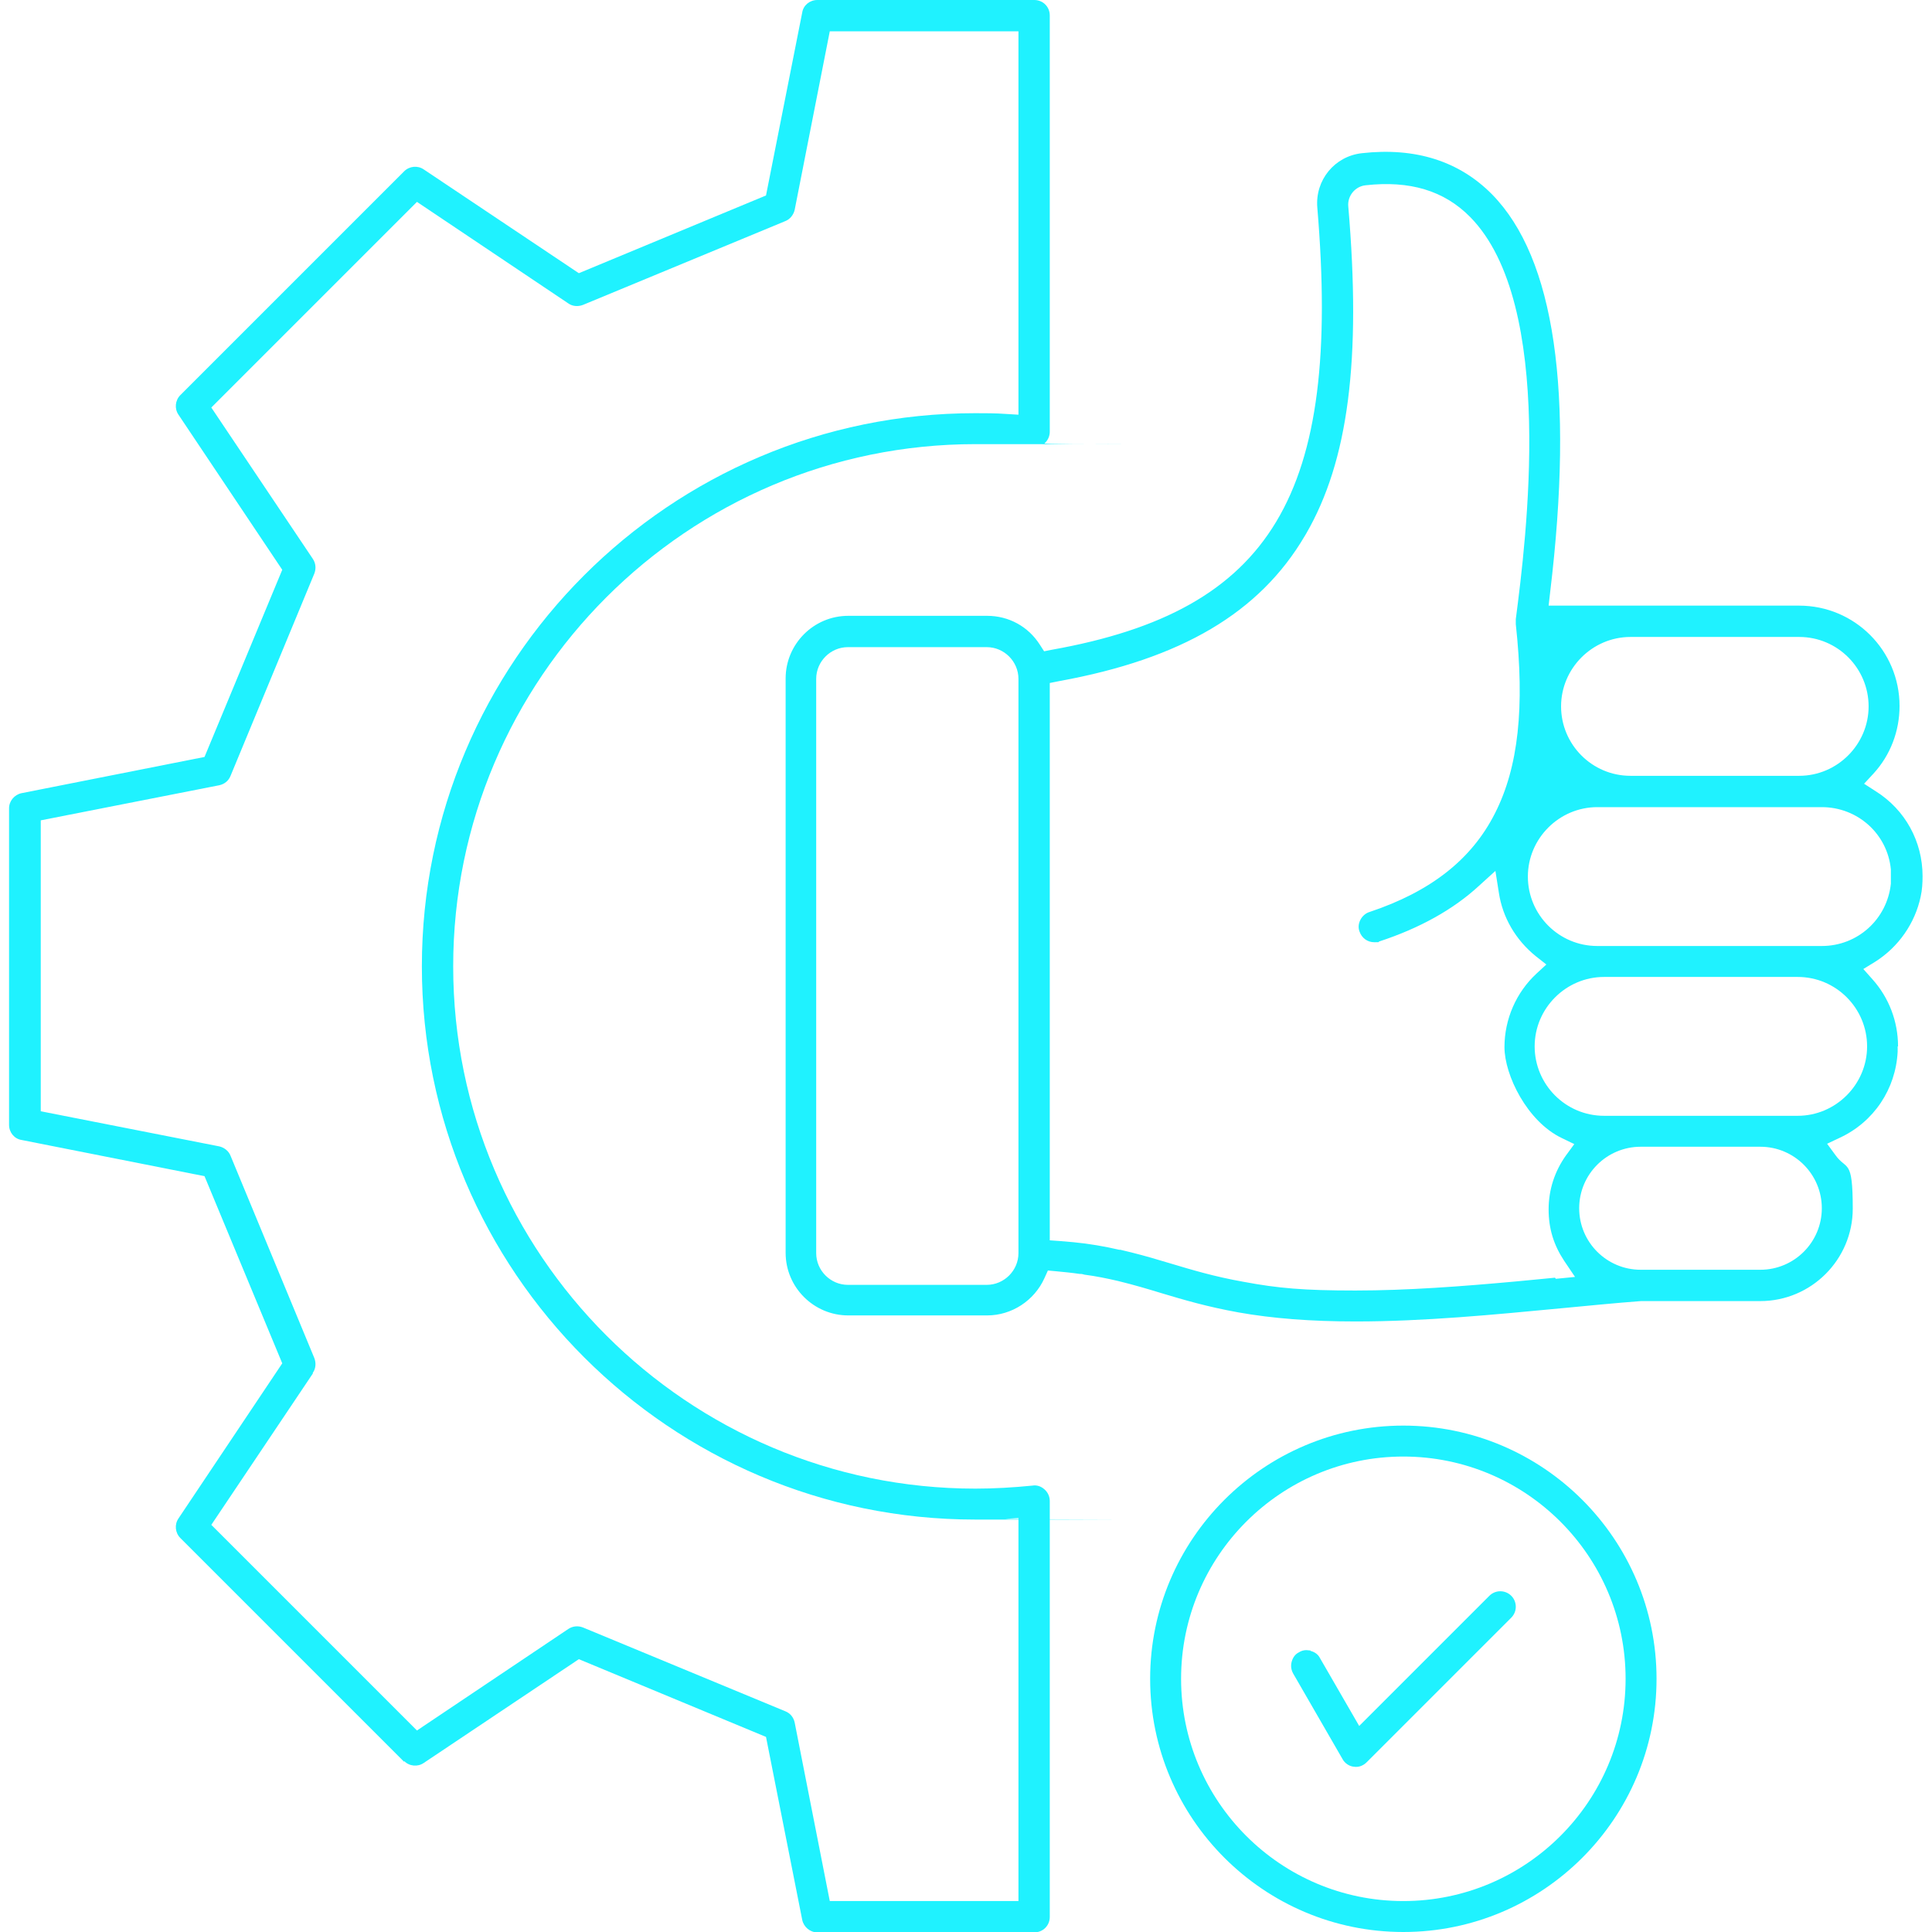 <?xml version="1.0" encoding="UTF-8"?>
<svg id="Layer_1" xmlns="http://www.w3.org/2000/svg" version="1.1" viewBox="0 0 512 512">
  <!-- Generator: Adobe Illustrator 29.0.0, SVG Export Plug-In . SVG Version: 2.1.0 Build 186)  -->
  <defs>
    <style>
      .st0 {
        fill: #1ff2ff;
      }
    </style>
  </defs>
  <path class="st0" d="M347.3,437.4c-.4,0-.7-.1-1.1-.1-.7,0-1.4.2-2,.6-1,.5-1.6,1.4-1.9,2.5s-.1,2.2.4,3.1l13.1,22.7c.6,1.1,1.8,1.9,3,2,1.3.2,2.5-.3,3.4-1.2l38.3-38.3c1.6-1.6,1.6-4.2,0-5.8-1.6-1.6-4.2-1.6-5.8,0l-34.5,34.5-10.4-18c-.5-1-1.4-1.6-2.5-1.9h0Z"/>
  <path class="st0" d="M503,277.3c0-6.6-2.4-12.9-6.8-17.8l-2.4-2.7,3.1-1.9c6.2-3.9,10.6-10.2,12.1-17.3h0c.4-1.8.5-3.6.5-5.4,0-9.2-4.6-17.6-12.4-22.5l-3.1-2,2.5-2.7c4.5-4.9,6.9-11.3,6.9-17.9,0-14.7-11.9-26.6-26.6-26.6h-66.4l.4-3.5c6.4-53.1,1.2-88.6-15.4-105.5-8.7-8.8-20.3-12.5-34.5-10.9-7.2.8-12.4,7.1-11.8,14.4,6.4,76.2-12,106.8-70.4,117.2l-2,.4-1.1-1.7c-3.1-4.9-8.3-7.7-14-7.7h-36.8c-9.2,0-16.6,7.5-16.6,16.6v152.2c0,9.2,7.5,16.6,16.6,16.6h36.8c6.5,0,12.5-3.9,15.2-9.9l.9-2,2.2.2c2.1.2,4.2.4,6.2.7h.2c.4,0,.8.1,1.1.2,3.1.4,6,1,9,1.7,4.1,1,7.8,2.1,11.4,3.2,6,1.8,12.1,3.6,20.4,5.1,9,1.6,19.2,2.4,31.1,2.4,18.1,0,36.6-1.8,54.5-3.5,7.4-.7,14.4-1.4,21.1-1.9h31.6c13.5,0,24.5-11,24.5-24.5s-1.6-10-4.6-14.2l-2.2-3,3.4-1.6c9-4.2,14.8-12.9,15.3-22.8v-1.4h0ZM269.9,332.1c0,4.6-3.8,8.4-8.4,8.4h-36.8c-4.6,0-8.4-3.8-8.4-8.4v-152.2c0-4.6,3.8-8.4,8.4-8.4h36.8c4.6,0,8.4,3.8,8.4,8.4v152.2ZM432.1,168.8h44.7c10.2,0,18.4,8.3,18.4,18.4s-8.3,18.4-18.4,18.4h-44.7c-10.2,0-18.4-8.3-18.4-18.4s8.3-18.4,18.4-18.4ZM423.3,213.9h59.5c9.5,0,17.4,7.1,18.3,16.5v3.8h0c-1,9.4-8.8,16.5-18.3,16.5h-59.5c-10.2,0-18.4-8.3-18.4-18.4s8.3-18.4,18.4-18.4ZM412.1,338.6c-3.4.3-6.9.7-10.4,1-14.2,1.3-28.8,2.4-42.5,2.4s-20.5-.6-29.6-2.3c-7.9-1.4-13.8-3.2-19.5-4.9-3.3-1-6.7-2-10.3-2.9-1-.2-1.9-.5-2.9-.7h-.3c-3.9-.9-7.9-1.6-12.1-2-1.1-.1-2.3-.2-3.5-.3l-2.8-.2v-147.7l2.5-.5c32.4-5.9,53.1-18.1,65.1-38.5l.3-.5c11.2-19.3,14.7-46.1,11.2-86.9-.2-2.7,1.8-5.2,4.6-5.5,11.7-1.3,20.8,1.4,27.7,8.4,22.8,23.1,14.8,85.8,12.1,106.6v1.3c2.4,22,.7,37.9-5.5,50.1-6.2,12.3-17.1,20.8-33.3,26.2-1,.3-1.9,1.1-2.4,2.1s-.6,2.1-.2,3.1c.6,1.7,2.1,2.8,3.9,2.8s.9,0,1.3-.2c10.7-3.5,19.7-8.5,26.5-14.8l4.3-3.9.9,5.7c1,6.7,4.5,12.6,9.8,16.9l2.8,2.2-2.6,2.4c-5.4,5-8.5,12.1-8.5,19.5s6,19.7,15.2,24.1l3.3,1.6-2.2,3c-3,4.2-4.6,9.1-4.6,14.3s1.4,9.5,4.1,13.6l2.9,4.3-5.1.5-.2-.3ZM466.5,336.5h-31.7c-9,0-16.3-7.3-16.3-16.3s7.3-16.3,16.3-16.3h31.7c9,0,16.3,7.3,16.3,16.3s-7.3,16.3-16.3,16.3ZM476.4,295.7h-51.3c-10.2,0-18.4-8.3-18.4-18.4s8.3-18.4,18.4-18.4h51.3c10.2,0,18.4,8.3,18.4,18.4s-8.3,18.4-18.4,18.4Z"/>
  <path class="st0" d="M371.9,512c37,0,67.1-30.1,67.1-67.1s-30.1-67.1-67.1-67.1-67.1,30.1-67.1,67.1,30.1,67.1,67.1,67.1ZM371.9,386c32.5,0,58.9,26.4,58.9,58.9s-26.4,58.9-58.9,58.9-58.9-26.4-58.9-58.9,26.4-58.9,58.9-58.9Z"/>
  <path class="st0" d="M107.1,466.7c1.4,1.4,3.6,1.6,5.2.5l41.1-27.5,49.6,20.6,9.6,48.5c.4,1.9,2.1,3.3,4,3.3h57.5c2.3,0,4.1-1.8,4.1-4.1v-110.2c0-1.2-.5-2.3-1.4-3.1-.9-.8-2-1.2-3.2-1-5,.5-10.1.8-15.1.8-76.3,0-138.4-62.1-138.4-138.4s62.1-138.4,138.4-138.4,17.2.2,18.3-.2c.9-.8,1.4-1.9,1.4-3.1V4.1c0-2.3-1.8-4.1-4.1-4.1h-57.5c-2,0-3.7,1.4-4,3.3l-9.6,48.5-49.6,20.6-41.1-27.5c-1.6-1.1-3.8-.9-5.2.5l-59.3,59.3c-1.4,1.4-1.6,3.6-.5,5.2l27.5,41.1-20.6,49.6-48.5,9.6c-1.9.4-3.3,2.1-3.3,4v83.9c0,2,1.4,3.7,3.3,4l48.5,9.6,20.6,49.6-27.5,41.1c-1.1,1.6-.9,3.8.5,5.2l59.3,59.3v-.2ZM82.9,363.8c.8-1.1.9-2.6.4-3.9l-22.2-53.6c-.5-1.3-1.7-2.2-3-2.5l-47.3-9.3v-77.1l47.3-9.3c1.4-.3,2.5-1.2,3-2.5l22.2-53.6c.5-1.3.4-2.7-.4-3.9l-26.9-40.1,54.5-54.5,40.1,26.9c1.1.8,2.6.9,3.9.4l53.6-22.2c1.3-.5,2.2-1.7,2.5-3l9.3-47.3h50v101.6l-3.3-.2c-2.7-.2-5.5-.2-8.2-.2-80.9,0-146.6,65.8-146.6,146.6s65.8,146.6,146.6,146.6,5.4,0,8.2-.2l3.3-.2v101.5h-50l-9.3-47.3c-.3-1.4-1.2-2.5-2.5-3l-53.6-22.2c-1.3-.5-2.7-.4-3.9.4l-40.1,26.9-54.5-54.5,26.9-40.1v-.2Z"/>
</svg>